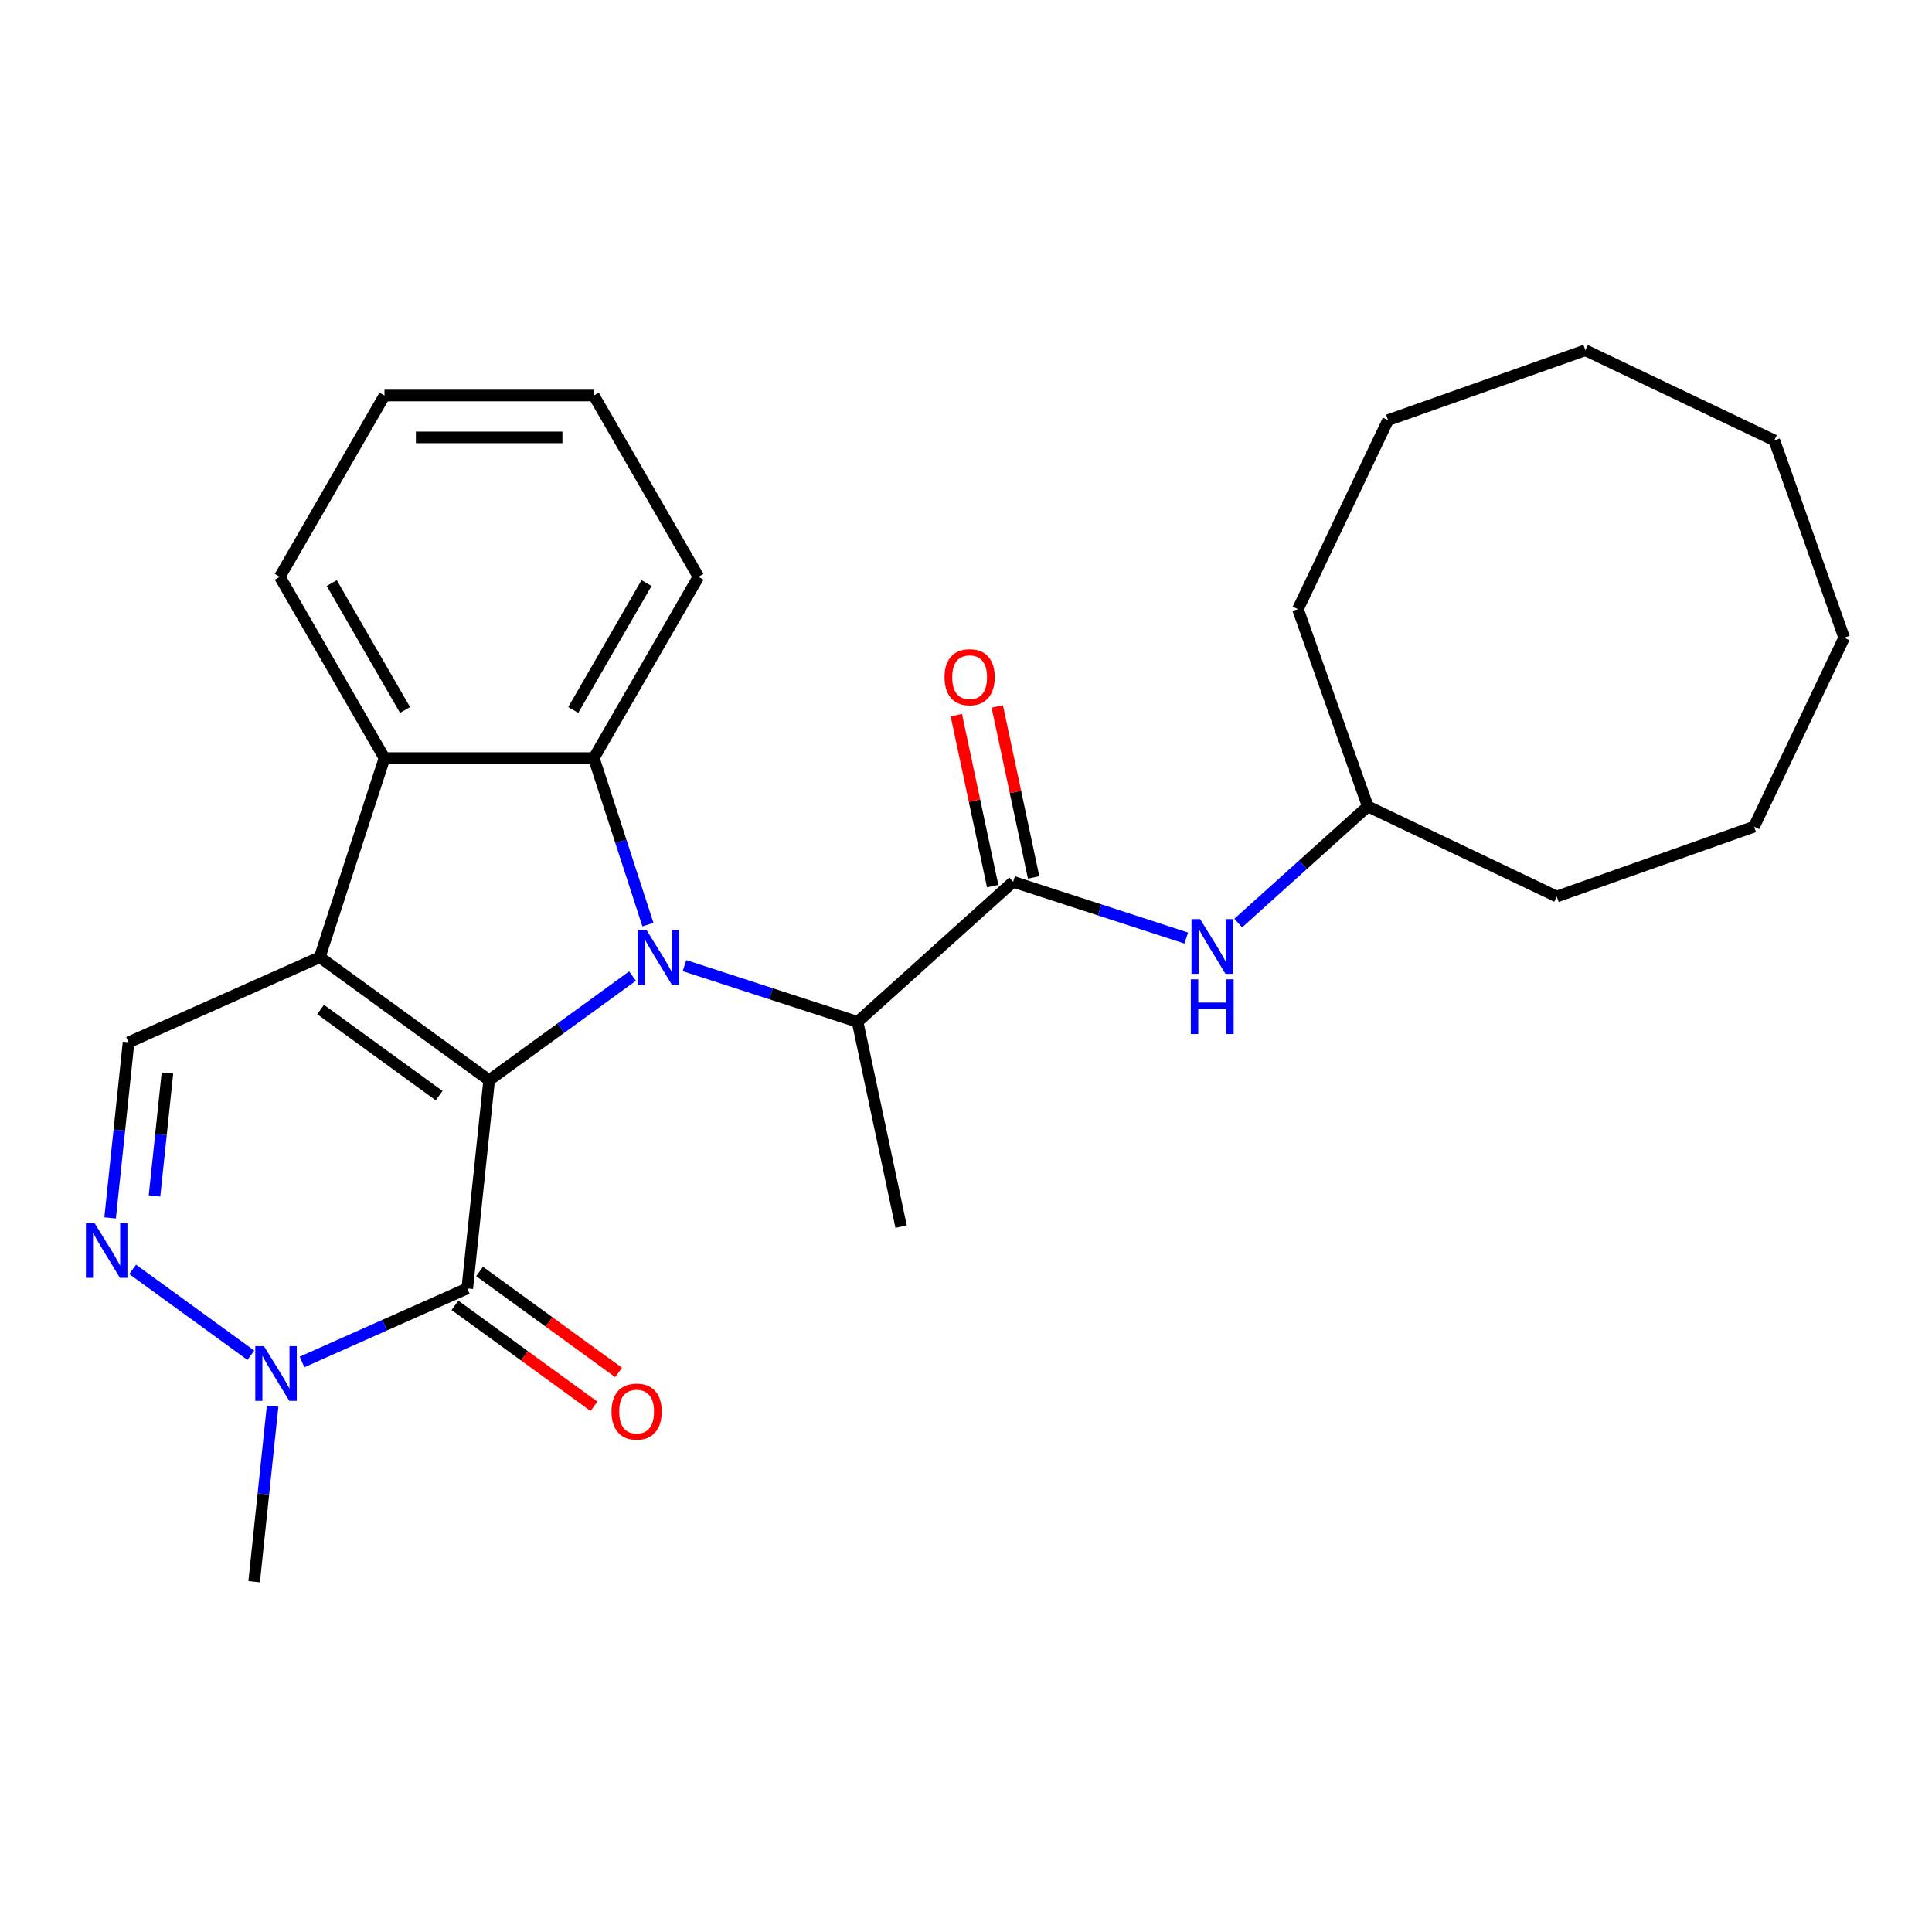 <?xml version='1.0' encoding='iso-8859-1'?>
<svg version='1.1' baseProfile='full'
              xmlns='http://www.w3.org/2000/svg'
                      xmlns:rdkit='http://www.rdkit.org/xml'
                      xmlns:xlink='http://www.w3.org/1999/xlink'
                  xml:space='preserve'
width='1000px' height='1000px' viewBox='0 0 1000 1000'>
<!-- END OF HEADER -->
<rect style='opacity:1.0;fill:#FFFFFF;stroke:none' width='1000' height='1000' x='0' y='0'> </rect>
<path class='bond-0' d='M 253.182,559.119 L 290.286,532.161' style='fill:none;fill-rule:evenodd;stroke:#000000;stroke-width:6px;stroke-linecap:butt;stroke-linejoin:miter;stroke-opacity:1' />
<path class='bond-0' d='M 290.286,532.161 L 327.389,505.204' style='fill:none;fill-rule:evenodd;stroke:#0000FF;stroke-width:6px;stroke-linecap:butt;stroke-linejoin:miter;stroke-opacity:1' />
<path class='bond-1' d='M 253.182,559.119 L 165.525,495.433' style='fill:none;fill-rule:evenodd;stroke:#000000;stroke-width:6px;stroke-linecap:butt;stroke-linejoin:miter;stroke-opacity:1' />
<path class='bond-1' d='M 227.296,567.097 L 165.936,522.517' style='fill:none;fill-rule:evenodd;stroke:#000000;stroke-width:6px;stroke-linecap:butt;stroke-linejoin:miter;stroke-opacity:1' />
<path class='bond-2' d='M 253.182,559.119 L 241.856,666.875' style='fill:none;fill-rule:evenodd;stroke:#000000;stroke-width:6px;stroke-linecap:butt;stroke-linejoin:miter;stroke-opacity:1' />
<path class='bond-3' d='M 335.357,478.564 L 321.357,435.475' style='fill:none;fill-rule:evenodd;stroke:#0000FF;stroke-width:6px;stroke-linecap:butt;stroke-linejoin:miter;stroke-opacity:1' />
<path class='bond-3' d='M 321.357,435.475 L 307.356,392.386' style='fill:none;fill-rule:evenodd;stroke:#000000;stroke-width:6px;stroke-linecap:butt;stroke-linejoin:miter;stroke-opacity:1' />
<path class='bond-9' d='M 354.287,499.803 L 399.086,514.359' style='fill:none;fill-rule:evenodd;stroke:#0000FF;stroke-width:6px;stroke-linecap:butt;stroke-linejoin:miter;stroke-opacity:1' />
<path class='bond-9' d='M 399.086,514.359 L 443.885,528.915' style='fill:none;fill-rule:evenodd;stroke:#000000;stroke-width:6px;stroke-linecap:butt;stroke-linejoin:miter;stroke-opacity:1' />
<path class='bond-4' d='M 165.525,495.433 L 199.007,392.386' style='fill:none;fill-rule:evenodd;stroke:#000000;stroke-width:6px;stroke-linecap:butt;stroke-linejoin:miter;stroke-opacity:1' />
<path class='bond-7' d='M 165.525,495.433 L 66.543,539.503' style='fill:none;fill-rule:evenodd;stroke:#000000;stroke-width:6px;stroke-linecap:butt;stroke-linejoin:miter;stroke-opacity:1' />
<path class='bond-6' d='M 241.856,666.875 L 199.089,685.916' style='fill:none;fill-rule:evenodd;stroke:#000000;stroke-width:6px;stroke-linecap:butt;stroke-linejoin:miter;stroke-opacity:1' />
<path class='bond-6' d='M 199.089,685.916 L 156.322,704.957' style='fill:none;fill-rule:evenodd;stroke:#0000FF;stroke-width:6px;stroke-linecap:butt;stroke-linejoin:miter;stroke-opacity:1' />
<path class='bond-11' d='M 235.487,675.641 L 271.461,701.777' style='fill:none;fill-rule:evenodd;stroke:#000000;stroke-width:6px;stroke-linecap:butt;stroke-linejoin:miter;stroke-opacity:1' />
<path class='bond-11' d='M 271.461,701.777 L 307.435,727.914' style='fill:none;fill-rule:evenodd;stroke:#FF0000;stroke-width:6px;stroke-linecap:butt;stroke-linejoin:miter;stroke-opacity:1' />
<path class='bond-11' d='M 248.225,658.109 L 284.199,684.246' style='fill:none;fill-rule:evenodd;stroke:#000000;stroke-width:6px;stroke-linecap:butt;stroke-linejoin:miter;stroke-opacity:1' />
<path class='bond-11' d='M 284.199,684.246 L 320.173,710.383' style='fill:none;fill-rule:evenodd;stroke:#FF0000;stroke-width:6px;stroke-linecap:butt;stroke-linejoin:miter;stroke-opacity:1' />
<path class='bond-13' d='M 307.356,392.386 L 361.531,298.553' style='fill:none;fill-rule:evenodd;stroke:#000000;stroke-width:6px;stroke-linecap:butt;stroke-linejoin:miter;stroke-opacity:1' />
<path class='bond-13' d='M 296.716,367.476 L 334.638,301.793' style='fill:none;fill-rule:evenodd;stroke:#000000;stroke-width:6px;stroke-linecap:butt;stroke-linejoin:miter;stroke-opacity:1' />
<path class='bond-28' d='M 307.356,392.386 L 199.007,392.386' style='fill:none;fill-rule:evenodd;stroke:#000000;stroke-width:6px;stroke-linecap:butt;stroke-linejoin:miter;stroke-opacity:1' />
<path class='bond-15' d='M 199.007,392.386 L 144.832,298.553' style='fill:none;fill-rule:evenodd;stroke:#000000;stroke-width:6px;stroke-linecap:butt;stroke-linejoin:miter;stroke-opacity:1' />
<path class='bond-15' d='M 209.647,367.476 L 171.725,301.793' style='fill:none;fill-rule:evenodd;stroke:#000000;stroke-width:6px;stroke-linecap:butt;stroke-linejoin:miter;stroke-opacity:1' />
<path class='bond-5' d='M 68.666,657.03 L 129.841,701.476' style='fill:none;fill-rule:evenodd;stroke:#0000FF;stroke-width:6px;stroke-linecap:butt;stroke-linejoin:miter;stroke-opacity:1' />
<path class='bond-27' d='M 56.99,630.39 L 61.766,584.946' style='fill:none;fill-rule:evenodd;stroke:#0000FF;stroke-width:6px;stroke-linecap:butt;stroke-linejoin:miter;stroke-opacity:1' />
<path class='bond-27' d='M 61.766,584.946 L 66.543,539.503' style='fill:none;fill-rule:evenodd;stroke:#000000;stroke-width:6px;stroke-linecap:butt;stroke-linejoin:miter;stroke-opacity:1' />
<path class='bond-27' d='M 79.974,619.022 L 83.318,587.211' style='fill:none;fill-rule:evenodd;stroke:#0000FF;stroke-width:6px;stroke-linecap:butt;stroke-linejoin:miter;stroke-opacity:1' />
<path class='bond-27' d='M 83.318,587.211 L 86.661,555.401' style='fill:none;fill-rule:evenodd;stroke:#000000;stroke-width:6px;stroke-linecap:butt;stroke-linejoin:miter;stroke-opacity:1' />
<path class='bond-16' d='M 141.101,727.814 L 136.324,773.257' style='fill:none;fill-rule:evenodd;stroke:#0000FF;stroke-width:6px;stroke-linecap:butt;stroke-linejoin:miter;stroke-opacity:1' />
<path class='bond-16' d='M 136.324,773.257 L 131.548,818.701' style='fill:none;fill-rule:evenodd;stroke:#000000;stroke-width:6px;stroke-linecap:butt;stroke-linejoin:miter;stroke-opacity:1' />
<path class='bond-8' d='M 524.404,456.415 L 443.885,528.915' style='fill:none;fill-rule:evenodd;stroke:#000000;stroke-width:6px;stroke-linecap:butt;stroke-linejoin:miter;stroke-opacity:1' />
<path class='bond-10' d='M 524.404,456.415 L 569.203,470.971' style='fill:none;fill-rule:evenodd;stroke:#000000;stroke-width:6px;stroke-linecap:butt;stroke-linejoin:miter;stroke-opacity:1' />
<path class='bond-10' d='M 569.203,470.971 L 614.002,485.527' style='fill:none;fill-rule:evenodd;stroke:#0000FF;stroke-width:6px;stroke-linecap:butt;stroke-linejoin:miter;stroke-opacity:1' />
<path class='bond-12' d='M 535.002,454.162 L 525.595,409.905' style='fill:none;fill-rule:evenodd;stroke:#000000;stroke-width:6px;stroke-linecap:butt;stroke-linejoin:miter;stroke-opacity:1' />
<path class='bond-12' d='M 525.595,409.905 L 516.188,365.649' style='fill:none;fill-rule:evenodd;stroke:#FF0000;stroke-width:6px;stroke-linecap:butt;stroke-linejoin:miter;stroke-opacity:1' />
<path class='bond-12' d='M 513.806,458.667 L 504.399,414.411' style='fill:none;fill-rule:evenodd;stroke:#000000;stroke-width:6px;stroke-linecap:butt;stroke-linejoin:miter;stroke-opacity:1' />
<path class='bond-12' d='M 504.399,414.411 L 494.992,370.154' style='fill:none;fill-rule:evenodd;stroke:#FF0000;stroke-width:6px;stroke-linecap:butt;stroke-linejoin:miter;stroke-opacity:1' />
<path class='bond-17' d='M 443.885,528.915 L 466.412,634.897' style='fill:none;fill-rule:evenodd;stroke:#000000;stroke-width:6px;stroke-linecap:butt;stroke-linejoin:miter;stroke-opacity:1' />
<path class='bond-14' d='M 640.9,477.787 L 674.435,447.592' style='fill:none;fill-rule:evenodd;stroke:#0000FF;stroke-width:6px;stroke-linecap:butt;stroke-linejoin:miter;stroke-opacity:1' />
<path class='bond-14' d='M 674.435,447.592 L 707.97,417.396' style='fill:none;fill-rule:evenodd;stroke:#000000;stroke-width:6px;stroke-linecap:butt;stroke-linejoin:miter;stroke-opacity:1' />
<path class='bond-20' d='M 361.531,298.553 L 307.356,204.719' style='fill:none;fill-rule:evenodd;stroke:#000000;stroke-width:6px;stroke-linecap:butt;stroke-linejoin:miter;stroke-opacity:1' />
<path class='bond-18' d='M 707.97,417.396 L 671.802,315.262' style='fill:none;fill-rule:evenodd;stroke:#000000;stroke-width:6px;stroke-linecap:butt;stroke-linejoin:miter;stroke-opacity:1' />
<path class='bond-19' d='M 707.97,417.396 L 805.765,464.042' style='fill:none;fill-rule:evenodd;stroke:#000000;stroke-width:6px;stroke-linecap:butt;stroke-linejoin:miter;stroke-opacity:1' />
<path class='bond-21' d='M 144.832,298.553 L 199.007,204.719' style='fill:none;fill-rule:evenodd;stroke:#000000;stroke-width:6px;stroke-linecap:butt;stroke-linejoin:miter;stroke-opacity:1' />
<path class='bond-22' d='M 671.802,315.262 L 718.448,217.467' style='fill:none;fill-rule:evenodd;stroke:#000000;stroke-width:6px;stroke-linecap:butt;stroke-linejoin:miter;stroke-opacity:1' />
<path class='bond-23' d='M 805.765,464.042 L 907.9,427.874' style='fill:none;fill-rule:evenodd;stroke:#000000;stroke-width:6px;stroke-linecap:butt;stroke-linejoin:miter;stroke-opacity:1' />
<path class='bond-29' d='M 307.356,204.719 L 199.007,204.719' style='fill:none;fill-rule:evenodd;stroke:#000000;stroke-width:6px;stroke-linecap:butt;stroke-linejoin:miter;stroke-opacity:1' />
<path class='bond-29' d='M 291.104,226.389 L 215.259,226.389' style='fill:none;fill-rule:evenodd;stroke:#000000;stroke-width:6px;stroke-linecap:butt;stroke-linejoin:miter;stroke-opacity:1' />
<path class='bond-26' d='M 718.448,217.467 L 820.583,181.299' style='fill:none;fill-rule:evenodd;stroke:#000000;stroke-width:6px;stroke-linecap:butt;stroke-linejoin:miter;stroke-opacity:1' />
<path class='bond-25' d='M 907.9,427.874 L 954.545,330.08' style='fill:none;fill-rule:evenodd;stroke:#000000;stroke-width:6px;stroke-linecap:butt;stroke-linejoin:miter;stroke-opacity:1' />
<path class='bond-24' d='M 918.378,227.945 L 954.545,330.08' style='fill:none;fill-rule:evenodd;stroke:#000000;stroke-width:6px;stroke-linecap:butt;stroke-linejoin:miter;stroke-opacity:1' />
<path class='bond-30' d='M 918.378,227.945 L 820.583,181.299' style='fill:none;fill-rule:evenodd;stroke:#000000;stroke-width:6px;stroke-linecap:butt;stroke-linejoin:miter;stroke-opacity:1' />
<path  class='atom-1' d='M 334.578 481.273
L 343.858 496.273
Q 344.778 497.753, 346.258 500.433
Q 347.738 503.113, 347.818 503.273
L 347.818 481.273
L 351.578 481.273
L 351.578 509.593
L 347.698 509.593
L 337.738 493.193
Q 336.578 491.273, 335.338 489.073
Q 334.138 486.873, 333.778 486.193
L 333.778 509.593
L 330.098 509.593
L 330.098 481.273
L 334.578 481.273
' fill='#0000FF'/>
<path  class='atom-6' d='M 48.957 633.099
L 58.237 648.099
Q 59.157 649.579, 60.637 652.259
Q 62.117 654.939, 62.197 655.099
L 62.197 633.099
L 65.957 633.099
L 65.957 661.419
L 62.077 661.419
L 52.117 645.019
Q 50.957 643.099, 49.717 640.899
Q 48.517 638.699, 48.157 638.019
L 48.157 661.419
L 44.477 661.419
L 44.477 633.099
L 48.957 633.099
' fill='#0000FF'/>
<path  class='atom-7' d='M 136.614 696.785
L 145.894 711.785
Q 146.814 713.265, 148.294 715.945
Q 149.774 718.625, 149.854 718.785
L 149.854 696.785
L 153.614 696.785
L 153.614 725.105
L 149.734 725.105
L 139.774 708.705
Q 138.614 706.785, 137.374 704.585
Q 136.174 702.385, 135.814 701.705
L 135.814 725.105
L 132.134 725.105
L 132.134 696.785
L 136.614 696.785
' fill='#0000FF'/>
<path  class='atom-11' d='M 621.191 475.737
L 630.471 490.737
Q 631.391 492.217, 632.871 494.897
Q 634.351 497.577, 634.431 497.737
L 634.431 475.737
L 638.191 475.737
L 638.191 504.057
L 634.311 504.057
L 624.351 487.657
Q 623.191 485.737, 621.951 483.537
Q 620.751 481.337, 620.391 480.657
L 620.391 504.057
L 616.711 504.057
L 616.711 475.737
L 621.191 475.737
' fill='#0000FF'/>
<path  class='atom-11' d='M 616.371 506.889
L 620.211 506.889
L 620.211 518.929
L 634.691 518.929
L 634.691 506.889
L 638.531 506.889
L 638.531 535.209
L 634.691 535.209
L 634.691 522.129
L 620.211 522.129
L 620.211 535.209
L 616.371 535.209
L 616.371 506.889
' fill='#0000FF'/>
<path  class='atom-12' d='M 316.513 730.641
Q 316.513 723.841, 319.873 720.041
Q 323.233 716.241, 329.513 716.241
Q 335.793 716.241, 339.153 720.041
Q 342.513 723.841, 342.513 730.641
Q 342.513 737.521, 339.113 741.441
Q 335.713 745.321, 329.513 745.321
Q 323.273 745.321, 319.873 741.441
Q 316.513 737.561, 316.513 730.641
M 329.513 742.121
Q 333.833 742.121, 336.153 739.241
Q 338.513 736.321, 338.513 730.641
Q 338.513 725.081, 336.153 722.281
Q 333.833 719.441, 329.513 719.441
Q 325.193 719.441, 322.833 722.241
Q 320.513 725.041, 320.513 730.641
Q 320.513 736.361, 322.833 739.241
Q 325.193 742.121, 329.513 742.121
' fill='#FF0000'/>
<path  class='atom-13' d='M 488.877 350.513
Q 488.877 343.713, 492.237 339.913
Q 495.597 336.113, 501.877 336.113
Q 508.157 336.113, 511.517 339.913
Q 514.877 343.713, 514.877 350.513
Q 514.877 357.393, 511.477 361.313
Q 508.077 365.193, 501.877 365.193
Q 495.637 365.193, 492.237 361.313
Q 488.877 357.433, 488.877 350.513
M 501.877 361.993
Q 506.197 361.993, 508.517 359.113
Q 510.877 356.193, 510.877 350.513
Q 510.877 344.953, 508.517 342.153
Q 506.197 339.313, 501.877 339.313
Q 497.557 339.313, 495.197 342.113
Q 492.877 344.913, 492.877 350.513
Q 492.877 356.233, 495.197 359.113
Q 497.557 361.993, 501.877 361.993
' fill='#FF0000'/>
</svg>
